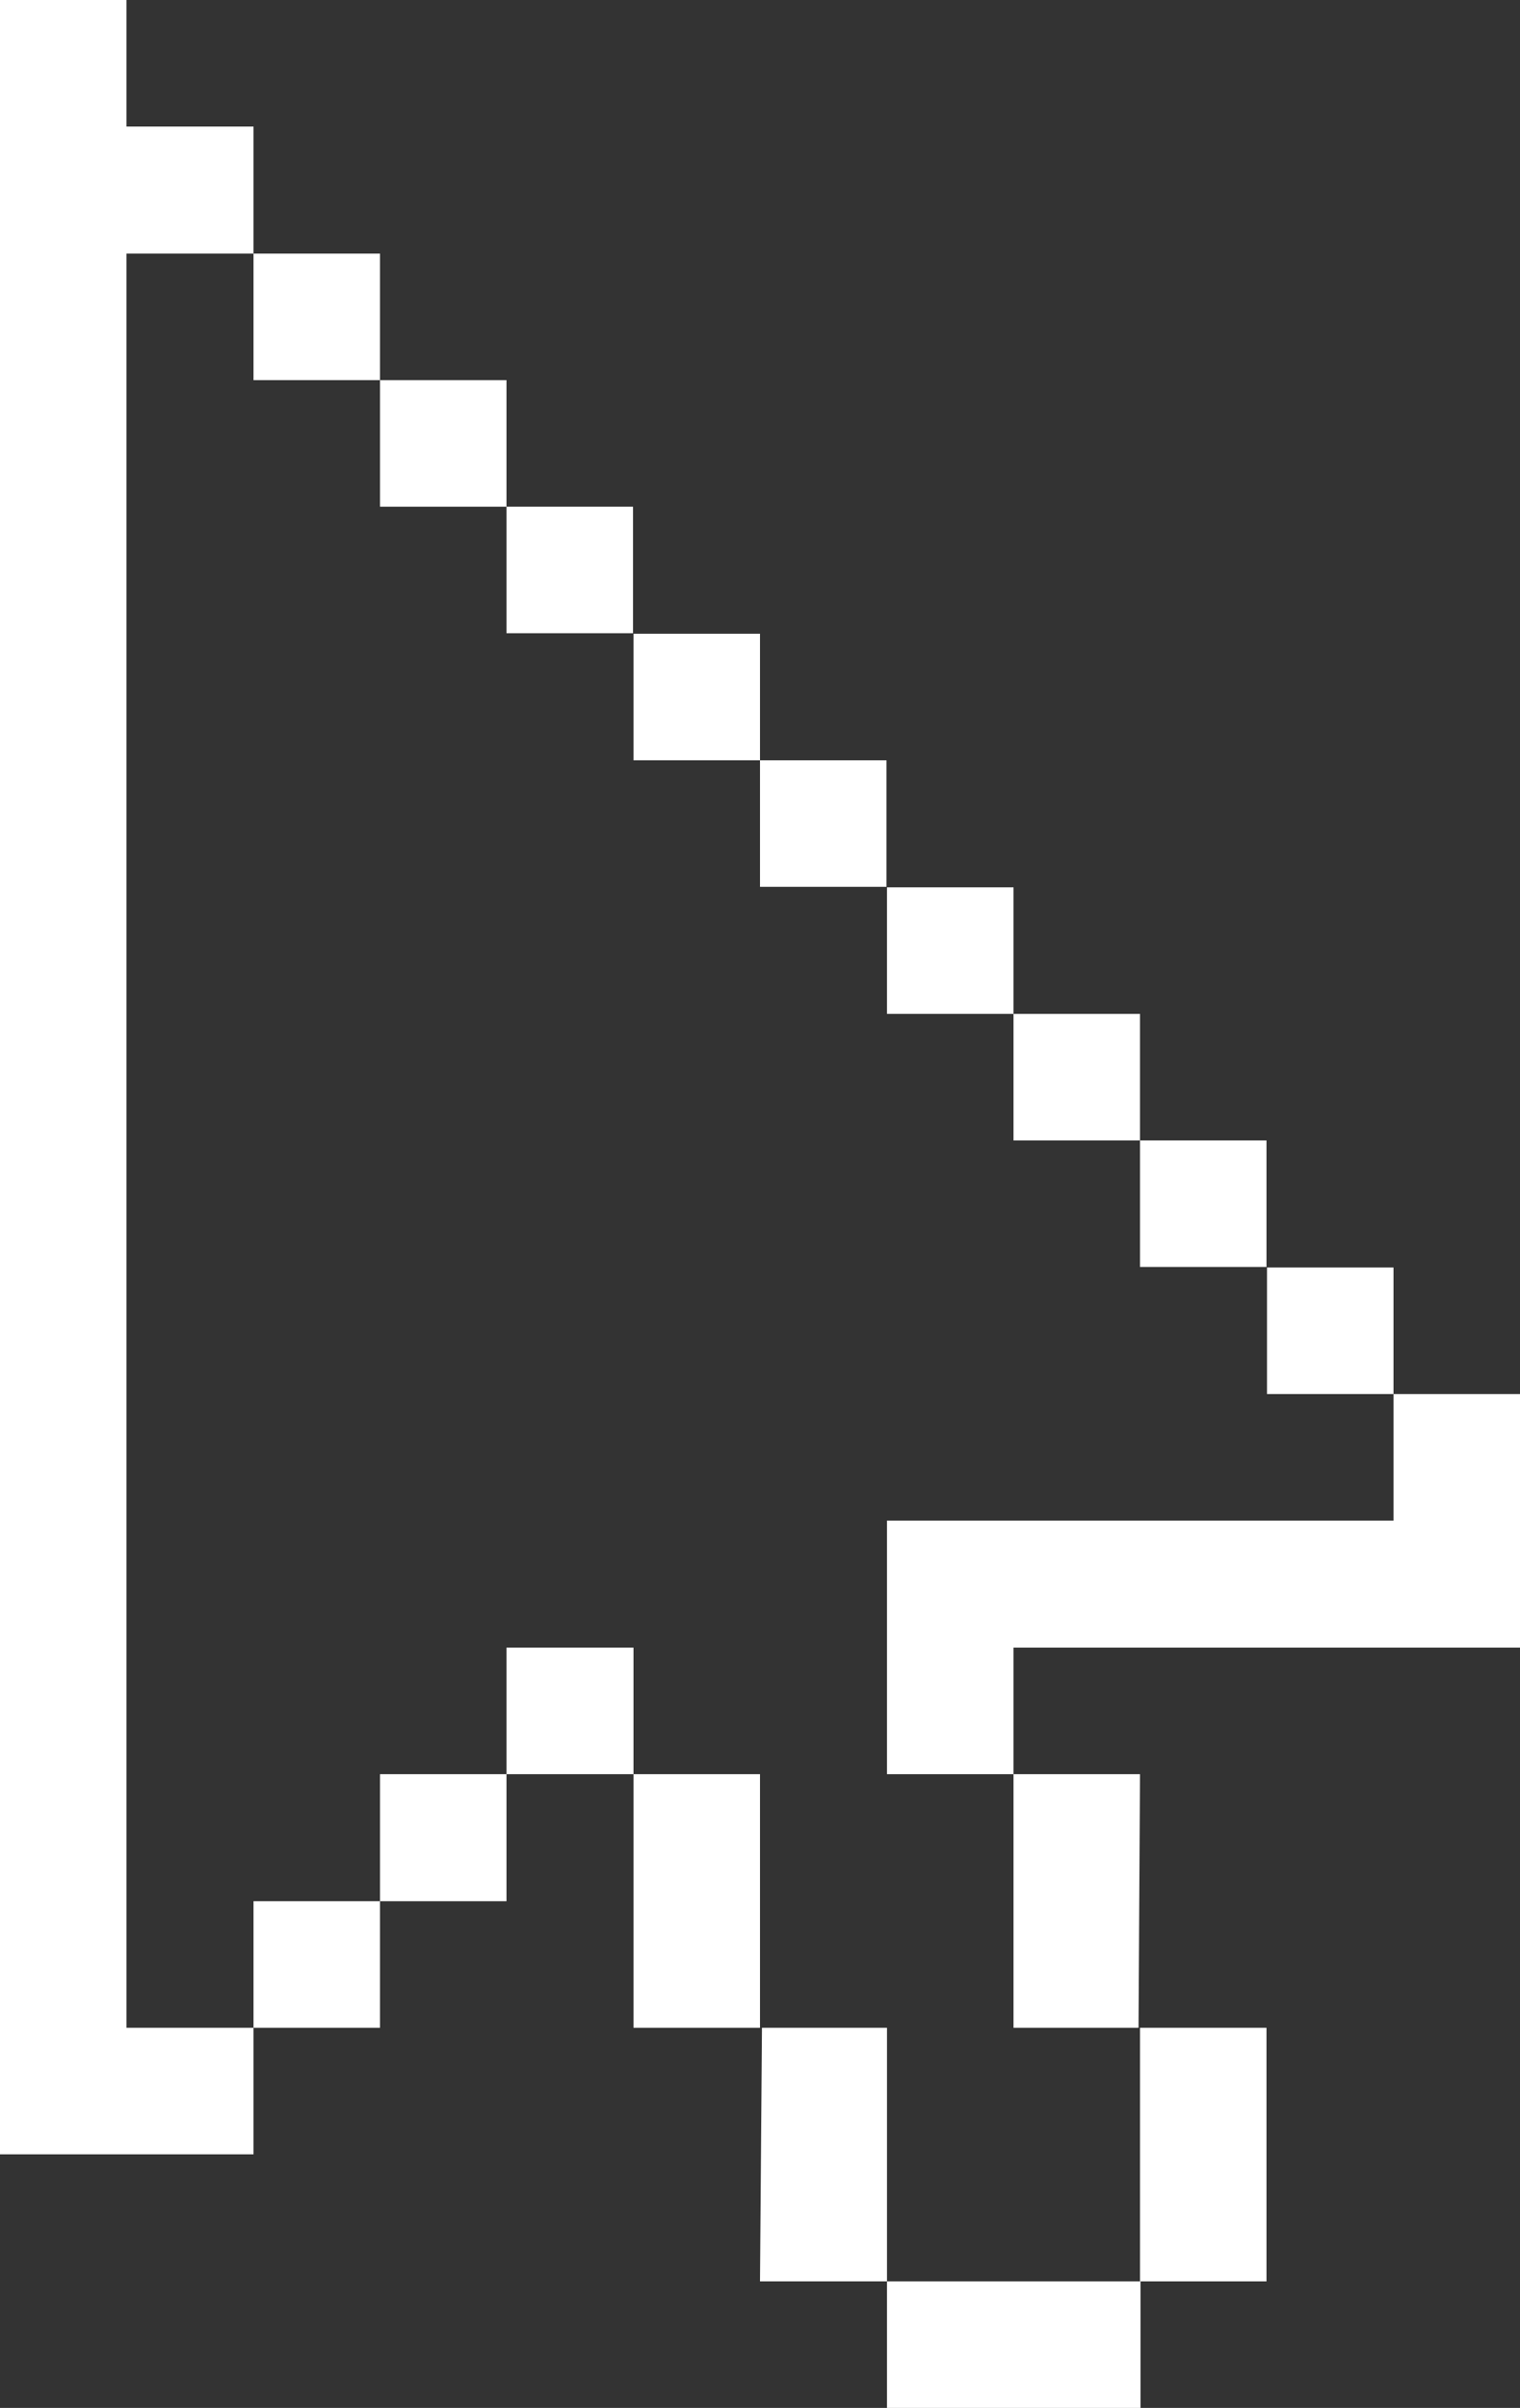 <?xml version="1.0" encoding="utf-8"?>
<!-- Generator: Adobe Illustrator 21.1.0, SVG Export Plug-In . SVG Version: 6.00 Build 0)  -->
<svg version="1.1" id="Layer_1" xmlns="http://www.w3.org/2000/svg" xmlns:xlink="http://www.w3.org/1999/xlink" x="0px" y="0px"
	 viewBox="0 0 308.8 489" style="enable-background:new 0 0 308.8 489;" xml:space="preserve">
<rect x="0" y="0" width="308.8" height="489" fill="#333333" stroke="none"/>
<style type="text/css">
	.st0{fill:#FFFFFF;}
	.st1{fill:#FFFFFF;stroke:#FFFFFF;stroke-width:0;stroke-linecap:round;stroke-linejoin:round;}
</style>
<g>
	<g>
		<rect x="102.9" y="102.9" class="st0" width="25.7" height="25.7"/>
	</g>
	<g>
		<rect x="77.2" y="77.2" class="st0" width="25.7" height="25.7"/>
	</g>
	<g>
		<rect x="51.5" y="51.5" class="st0" width="25.7" height="25.7"/>
	</g>
	<g>
		<rect x="128.7" y="128.7" class="st0" width="25.7" height="25.7"/>
	</g>
	<g>
		<polygon class="st0" points="283.1,283.1 283.1,308.8 180.2,308.8 180.2,360.3 205.9,360.3 205.9,334.6 308.8,334.6 308.8,308.8 
			308.8,283.1 		"/>
	</g>
	<g>
		<rect x="154.4" y="154.4" class="st0" width="25.7" height="25.7"/>
	</g>
	<g>
		<polygon class="st0" points="231.3,411.8 231.6,360.3 205.9,360.3 205.9,411.8 		"/>
	</g>
	<g>
		<rect x="231.6" y="411.8" class="st0" width="25.7" height="51.5"/>
	</g>
	<g>
		<polygon class="st0" points="154.4,411.8 154.4,360.3 128.7,360.3 128.7,334.6 102.9,334.6 102.9,360.3 77.2,360.3 77.2,386.1 
			51.5,386.1 51.5,411.8 25.7,411.8 25.7,51.5 25.7,51.5 25.7,51.5 51.5,51.5 51.5,25.7 25.7,25.7 25.7,0 0,0 0,437.5 51.5,437.5 
			51.5,411.8 77.2,411.8 77.2,386.1 102.9,386.1 102.9,360.3 128.7,360.3 128.7,411.8 154.4,411.8 154.8,411.8 154.4,463.3 
			180.2,463.3 180.2,411.8 		"/>
	</g>
	<g>
		<rect x="257.4" y="257.4" class="st0" width="25.7" height="25.7"/>
	</g>
	<g>
		<rect x="180.2" y="463.3" class="st0" width="51.5" height="25.7"/>
	</g>
	<g>
		<rect x="180.2" y="180.2" class="st0" width="25.7" height="25.7"/>
	</g>
	<g>
		<rect x="205.9" y="205.9" class="st0" width="25.7" height="25.7"/>
	</g>
	<g>
		<rect x="231.6" y="231.6" class="st0" width="25.7" height="25.7"/>
	</g>
	<g>
		<line class="st1" x1="25.7" y1="51.5" x2="25.7" y2="51.5"/>
	</g>
</g>
</svg>
